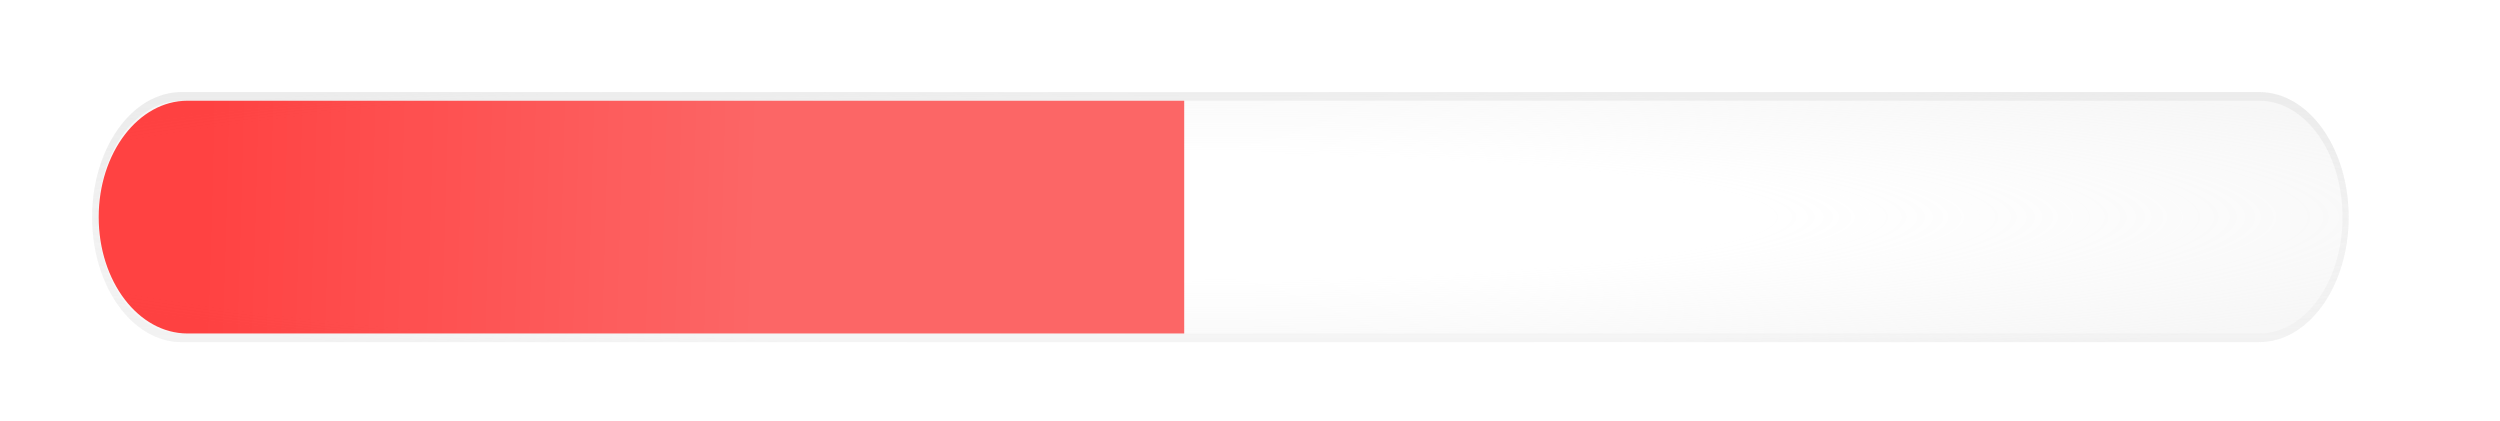 <?xml version="1.0" encoding="UTF-8"?> <svg xmlns="http://www.w3.org/2000/svg" width="380" height="64" viewBox="0 0 380 64" fill="none"> <g clip-path="url(#clip0_2089_468)"> <path opacity="0.22" d="M14 33C14 22.507 20.084 14 27.589 14H343.411C350.916 14 357 22.507 357 33C357 43.493 350.916 52 343.411 52H27.589C20.084 52 14 43.493 14 33Z" fill="url(#paint0_radial_2089_468)"></path> <path opacity="0.22" fill-rule="evenodd" clip-rule="evenodd" d="M343.411 15.31H27.589C20.602 15.31 14.937 23.23 14.937 33C14.937 42.77 20.602 50.69 27.589 50.69H343.411C350.399 50.69 356.063 42.77 356.063 33C356.063 23.23 350.399 15.31 343.411 15.31ZM27.589 14C20.084 14 14 22.507 14 33C14 43.493 20.084 52 27.589 52H343.411C350.916 52 357 43.493 357 33C357 22.507 350.916 14 343.411 14H27.589Z" fill="url(#paint1_linear_2089_468)"></path> <g opacity="0.93" filter="url(#filter0_d_2089_468)"> <path d="M15 33C15 23.23 21.044 15.31 28.5 15.31H180V50.69H28.5C21.044 50.69 15 42.77 15 33Z" fill="url(#paint2_radial_2089_468)"></path> </g> <path d="M198.191 29.851H200.142V34.122H202.613V35.943H200.142V39H198.191V35.943H190.43V34.122L197.454 24.605H199.708L192.684 34.122H198.191V29.851Z" fill="white"></path> <path d="M208.98 33.797C206.249 33.797 204.016 31.889 204.016 29.049C204.016 26.556 206.14 24.323 209.154 24.323C212.362 24.323 214.703 26.383 214.703 31.477C214.703 35.38 213.186 39.282 208.98 39.282C206.66 39.282 205.078 38.155 204.232 35.922H206.227C206.769 37.027 207.744 37.461 208.958 37.461C211.126 37.461 212.709 35.575 212.774 32.215C212.015 33.168 210.628 33.797 208.98 33.797ZM209.24 26.144C207.441 26.144 205.967 27.337 205.967 29.049C205.967 30.805 207.419 31.976 209.24 31.976C211.061 31.976 212.449 30.805 212.449 29.049C212.449 27.38 211.04 26.144 209.24 26.144Z" fill="white"></path> <path d="M222.238 39H220.352L228.785 24.605H230.671L222.238 39ZM220.764 24.453C222.867 24.453 224.449 26.058 224.449 28.052C224.449 30.047 222.867 31.651 220.764 31.651C218.661 31.651 217.078 30.047 217.078 28.052C217.078 26.058 218.661 24.453 220.764 24.453ZM220.764 30.025C221.891 30.025 222.693 29.114 222.693 28.052C222.693 26.99 221.891 26.058 220.764 26.058C219.636 26.058 218.834 26.99 218.834 28.052C218.834 29.114 219.636 30.025 220.764 30.025ZM230.216 31.954C232.319 31.954 233.901 33.559 233.901 35.553C233.901 37.548 232.319 39.152 230.216 39.152C228.113 39.152 226.53 37.548 226.53 35.553C226.53 33.559 228.113 31.954 230.216 31.954ZM230.216 37.526C231.343 37.526 232.145 36.615 232.145 35.553C232.145 34.491 231.343 33.559 230.216 33.559C229.089 33.559 228.286 34.491 228.286 35.553C228.286 36.615 229.089 37.526 230.216 37.526Z" fill="white"></path> </g> <defs> <filter id="filter0_d_2089_468" x="0" y="0.31" width="195" height="65.379" filterUnits="userSpaceOnUse" color-interpolation-filters="sRGB"> <feFlood flood-opacity="0" result="BackgroundImageFix"></feFlood> <feColorMatrix in="SourceAlpha" type="matrix" values="0 0 0 0 0 0 0 0 0 0 0 0 0 0 0 0 0 0 127 0" result="hardAlpha"></feColorMatrix> <feOffset></feOffset> <feGaussianBlur stdDeviation="7.5"></feGaussianBlur> <feComposite in2="hardAlpha" operator="out"></feComposite> <feColorMatrix type="matrix" values="0 0 0 0 0.925 0 0 0 0 0.345 0 0 0 0 0.345 0 0 0 0.41 0"></feColorMatrix> <feBlend mode="normal" in2="BackgroundImageFix" result="effect1_dropShadow_2089_468"></feBlend> <feBlend mode="normal" in="SourceGraphic" in2="effect1_dropShadow_2089_468" result="shape"></feBlend> </filter> <radialGradient id="paint0_radial_2089_468" cx="0" cy="0" r="1" gradientUnits="userSpaceOnUse" gradientTransform="translate(185.5 33) rotate(90) scale(24.241 218.811)"> <stop offset="0.385" stop-color="#D9D9D9" stop-opacity="0"></stop> <stop offset="1" stop-color="#D9D9D9"></stop> </radialGradient> <linearGradient id="paint1_linear_2089_468" x1="185.5" y1="14" x2="185.5" y2="79.517" gradientUnits="userSpaceOnUse"> <stop stop-color="#C4C4C4"></stop> <stop offset="1" stop-color="#C4C4C4" stop-opacity="0"></stop> </linearGradient> <radialGradient id="paint2_radial_2089_468" cx="0" cy="0" r="1" gradientUnits="userSpaceOnUse" gradientTransform="translate(23.058 32.345) rotate(1.59) scale(94.432 1283.26)"> <stop offset="0.065" stop-color="#FF3434"></stop> <stop offset="0.976" stop-color="#FC5B5B"></stop> </radialGradient> <clipPath id="clip0_2089_468"> <rect width="380" height="64" fill="white"></rect> </clipPath> </defs> </svg> 